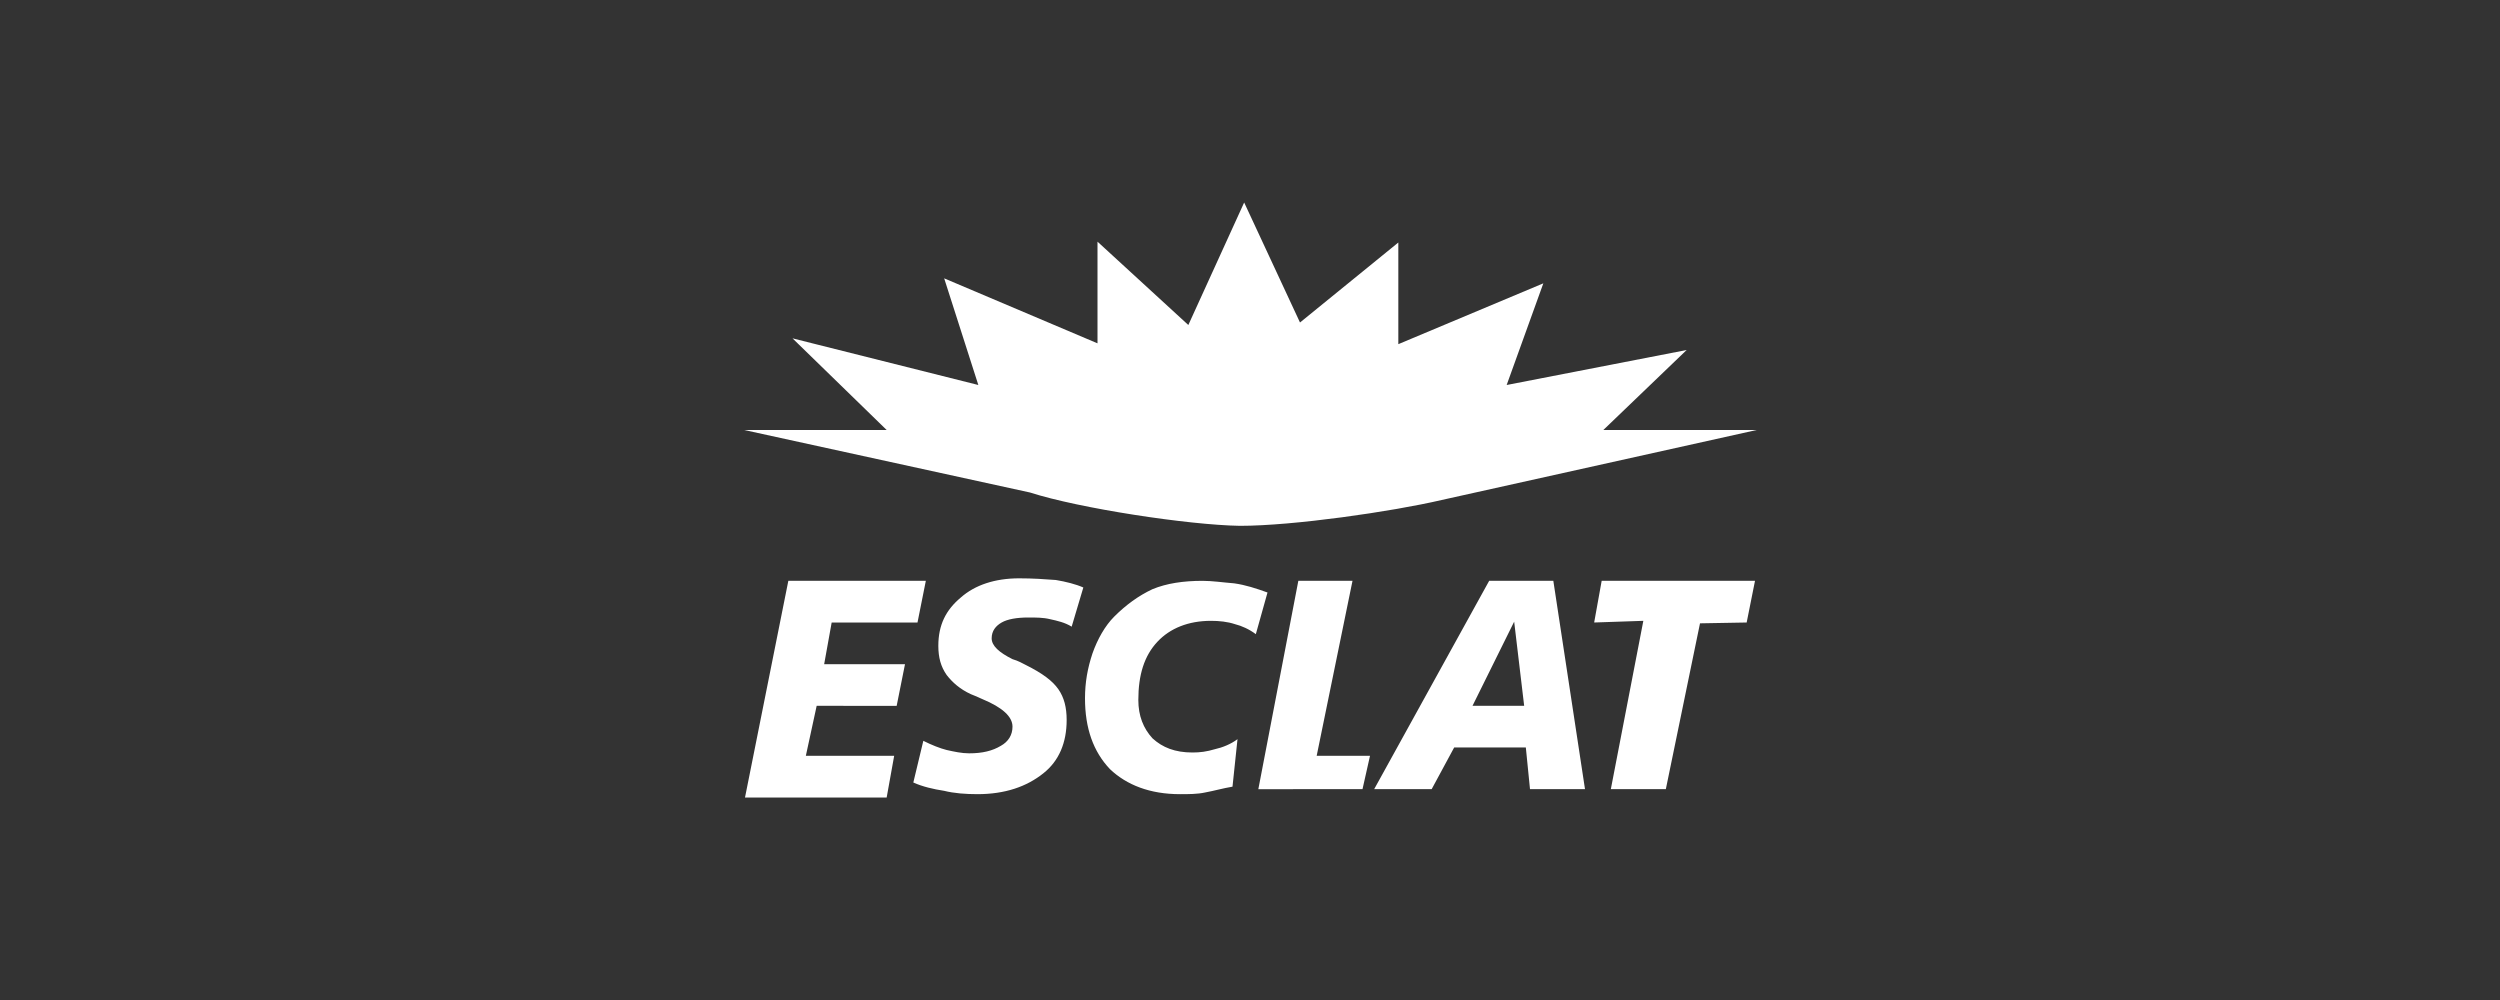 <?xml version="1.0" encoding="utf-8"?>
<!-- Generator: Adobe Illustrator 24.0.2, SVG Export Plug-In . SVG Version: 6.00 Build 0)  -->
<svg version="1.1" id="Capa_1" xmlns="http://www.w3.org/2000/svg" xmlns:xlink="http://www.w3.org/1999/xlink" x="0px" y="0px"
	 viewBox="0 0 300 120" style="enable-background:new 0 0 300 120;" xml:space="preserve">
<rect x="0" y="0" width="300" height="120" fill="#333333" stroke="none"/>
<style type="text/css">
	.st0{fill-rule:evenodd;clip-rule:evenodd;fill:#FFFFFF;}
</style>
<g>
	<g>
		<path id="Fill-1" class="st0" d="M95.1,40.6l22.3,5.6l-4.1-12.8l18.4,7.8V29L142.6,39l6.7-14.7l6.7,14.4l11.8-9.6v12.2l17.4-7.3
			l-4.4,12.2l21.6-4.2l-10,9.6h18.4L173,60c-6,1.4-17.8,3.1-24.2,3.1c-6.2-0.1-19.3-2.1-25.2-4l-34.3-7.5h17.1L95.1,40.6z"/>
		<g id="Combined-Shape">
			<path id="path-1_1_" class="st0" d="M130,70.5l-1.4,4.7c-0.8-0.5-1.7-0.7-2.6-0.9c-0.8-0.2-1.7-0.2-2.6-0.2
				c-1.4,0-2.5,0.2-3.2,0.6c-0.7,0.4-1.2,1-1.2,1.9c0,0.9,0.9,1.7,2.5,2.5c0.7,0.2,1.2,0.5,1.6,0.7c2,1,3.2,1.9,3.9,2.9
				c0.7,1,1,2.2,1,3.7c0,2.7-0.9,4.9-2.8,6.4c-2,1.6-4.6,2.5-7.9,2.5c-1.4,0-2.8-0.1-4-0.4c-1.3-0.2-2.6-0.5-3.7-1l1.2-5
				c1,0.5,2,0.9,2.8,1.1c0.9,0.2,1.8,0.4,2.7,0.4c1.6,0,2.8-0.3,3.8-0.9c0.9-0.5,1.4-1.3,1.4-2.3c0-1.2-1.2-2.3-3.6-3.3
				c-0.7-0.3-1.1-0.5-1.4-0.6c-1.3-0.6-2.2-1.4-2.9-2.3c-0.7-1-1-2.1-1-3.5c0-2.5,0.9-4.3,2.7-5.8c1.7-1.5,4.1-2.3,7-2.3
				c1.6,0,3.1,0.1,4.4,0.2C127.9,69.8,129.1,70.1,130,70.5z M152.1,71.1l-1.4,5c-0.8-0.6-1.7-1-2.5-1.2c-0.9-0.3-1.9-0.4-2.9-0.4
				c-2.7,0-4.9,0.9-6.4,2.5c-1.6,1.7-2.3,4-2.3,7c0,1.9,0.6,3.4,1.7,4.6c1.2,1.1,2.7,1.7,4.8,1.7c0.9,0,1.7-0.1,2.7-0.4
				c0.9-0.2,1.9-0.6,2.7-1.2l-0.6,5.7c-1.2,0.2-2.2,0.5-3.3,0.7c-0.9,0.2-2,0.2-3,0.2c-3.6,0-6.4-1.1-8.4-3c-2-2.1-3-4.9-3-8.5
				c0-1.9,0.3-3.6,0.9-5.4c0.6-1.7,1.5-3.3,2.6-4.4c1.4-1.4,2.9-2.5,4.6-3.3c1.7-0.7,3.7-1,6-1c1.2,0,2.5,0.2,3.8,0.3
				C149.5,70.2,150.7,70.6,152.1,71.1z M186.4,69.7l3.8,25h-6.6l-0.5-5h-8.6l-2.7,5l-6.9,0l13.8-25H186.4z M176.7,84.7l6.2,0
				l-1.2-10.1L176.7,84.7z M192.2,69.7h18.4l-1,5l-5.6,0.1l-4.1,19.9h-6.6l3.9-20.2l-5.9,0.2L192.2,69.7z M155.8,69.7h6.5l-4.3,21
				h6.4l-0.9,4H151L155.8,69.7z M94.6,69.7h16.5l-1,5H99.8l-0.9,5h9.7l-1,5H98l-1.3,6h10.6l-0.9,5h-17L94.6,69.7z"/>
		</g>
	</g>
</g>
</svg>
